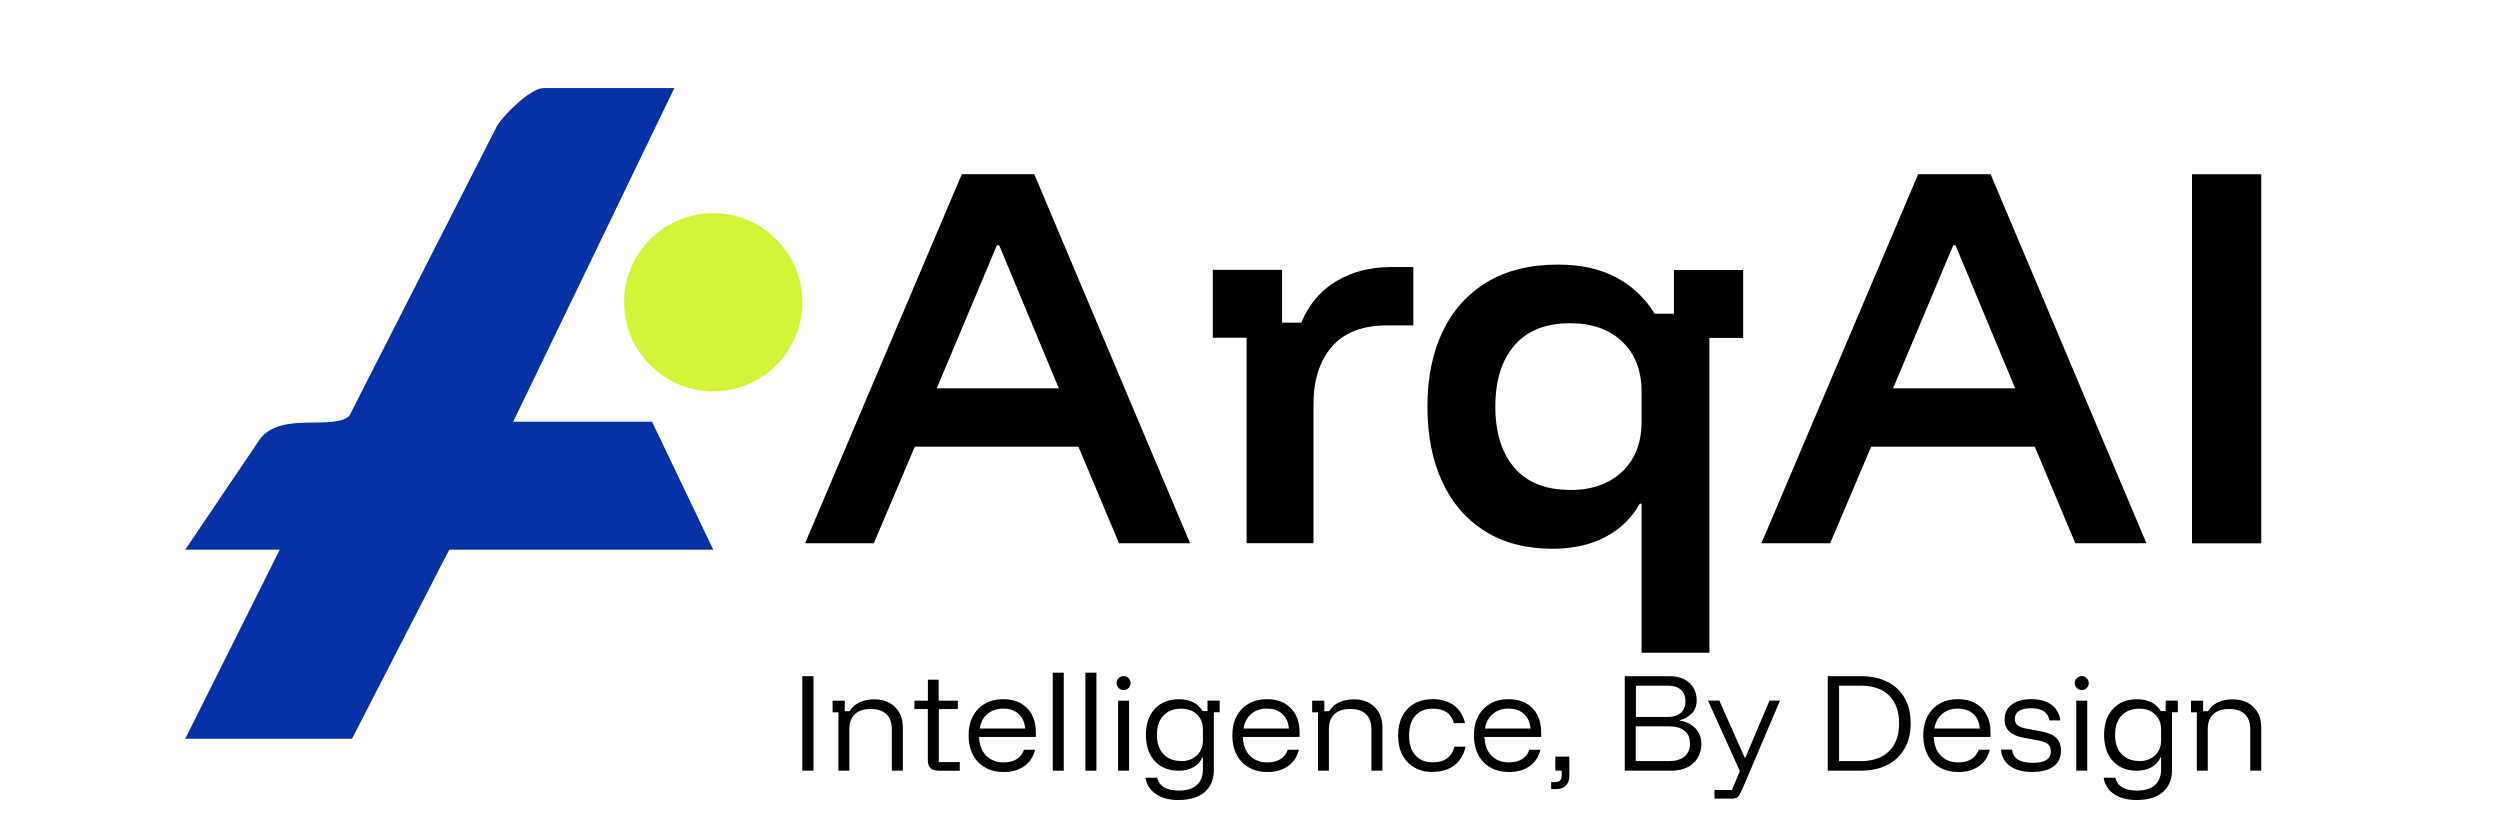 <?xml version="1.0" encoding="UTF-8"?><svg id="Layer_1" xmlns="http://www.w3.org/2000/svg" viewBox="0 0 300 100"><defs><style>.cls-1{fill:#d0f438;}.cls-2{fill:#0432a5;}</style></defs><path class="cls-2" d="M80.92,10.57l-19.34,40.04h16.67l7.34,15.35h-31.68l-11.67,22.69h-20.01l11.34-22.69h-11.34l9.01-13.34c2.55-3.22,8.6-.96,10.66-2.68L59.69,15.02c.91-1.39,3.99-4.45,5.56-4.45h15.67Z"/><circle class="cls-1" cx="85.59" cy="36.27" r="10.69"/><path d="M96.61,65.19l18.81-44.29h8.69l18.7,44.29h-8.53l-4.87-11.59h-19.63l-4.92,11.59h-8.26ZM112.41,46.6h14.65l-7.16-17.17h-.27l-7.22,17.17Z"/><path d="M149.59,65.19v-24.66h-4.05v-8.15h8.31v6.34h2.3c.91-2.19,2.31-3.85,4.21-4.98,1.89-1.13,4.06-1.69,6.51-1.69h2.73v7h-3.12c-2.99,0-5.21.86-6.67,2.57-1.46,1.71-2.19,3.99-2.19,6.83v16.73h-8.04Z"/><path d="M196.99,78.32v-17.88h-.22c-.95,1.71-2.32,3.04-4.1,3.99-1.79.95-3.92,1.42-6.4,1.42-3.13,0-5.82-.7-8.06-2.1-2.24-1.4-3.96-3.38-5.14-5.93-1.18-2.55-1.78-5.56-1.78-9.02s.61-6.47,1.83-9.02c1.22-2.55,3-4.53,5.33-5.93,2.33-1.4,5.17-2.1,8.53-2.1,2.7,0,5.01.51,6.94,1.53,1.93,1.02,3.48,2.48,4.65,4.37h2.3v-5.25h8.31v8.15h-4.05v37.78h-8.15ZM188.41,58.8c2.62,0,4.71-.74,6.26-2.21,1.55-1.48,2.32-3.47,2.32-5.99v-3.61c0-2.52-.78-4.51-2.32-5.99-1.55-1.48-3.64-2.21-6.26-2.21-2.92,0-5.14.88-6.67,2.65-1.53,1.77-2.3,4.22-2.3,7.35s.77,5.59,2.3,7.35c1.53,1.77,3.75,2.65,6.67,2.65Z"/><path d="M211.37,65.19l18.81-44.29h8.69l18.7,44.29h-8.53l-4.87-11.59h-19.63l-4.92,11.59h-8.26ZM227.17,46.6h14.65l-7.16-17.17h-.27l-7.22,17.17Z"/><path d="M263.04,65.19V20.91h8.31v44.29h-8.31Z"/><path d="M96.28,92.48v-11.34h1.34v11.34h-1.34Z"/><path d="M100.61,92.48v-7h-.7v-1.4h1.46v1.26h.59c.28-.47.67-.82,1.18-1.06.51-.24,1.09-.36,1.74-.36,1.06,0,1.9.31,2.52.92.63.62.94,1.44.94,2.47v5.17h-1.32v-4.97c0-.79-.22-1.4-.65-1.81-.43-.42-1.07-.62-1.9-.62s-1.45.21-1.89.62c-.44.42-.66,1.02-.66,1.81v4.97h-1.32Z"/><path d="M112.59,92.48c-.39,0-.7-.1-.92-.3s-.33-.5-.33-.9v-6.19h-1.61v-1.01h1.62v-2.52h1.29v2.52h2.3v1.01h-2.28v6.36h2.51v1.04h-2.58Z"/><path d="M120.46,92.64c-.86,0-1.61-.18-2.24-.54-.64-.36-1.13-.87-1.47-1.53s-.52-1.44-.52-2.33.17-1.65.52-2.3c.35-.65.83-1.15,1.46-1.51.63-.36,1.36-.53,2.2-.53.79,0,1.48.16,2.06.48.58.32,1.03.78,1.35,1.37.32.59.48,1.28.48,2.09v.59h-6.81c.04.96.32,1.71.85,2.25.53.54,1.23.81,2.11.81.61,0,1.12-.13,1.55-.39.42-.26.72-.64.88-1.13h1.34c-.22.85-.65,1.51-1.31,1.97-.66.47-1.47.7-2.44.7ZM117.56,87.42h5.46c-.07-.76-.33-1.34-.8-1.76s-1.08-.63-1.83-.63-1.38.21-1.88.63c-.5.42-.82,1.01-.95,1.76Z"/><path d="M126.33,92.48v-11.76h1.32v11.76h-1.32Z"/><path d="M130.25,92.48v-11.76h1.32v11.76h-1.32Z"/><path d="M134.83,82.81c-.23,0-.43-.08-.59-.24-.16-.16-.25-.36-.25-.6s.08-.43.25-.59c.16-.16.36-.25.59-.25s.43.08.59.25c.16.16.25.36.25.59s-.08.43-.25.6c-.16.16-.36.24-.59.24ZM134.17,92.48v-8.4h1.32v8.4h-1.32Z"/><path d="M141.48,96.01c-1.13,0-2.05-.24-2.76-.71-.71-.48-1.13-1.13-1.26-1.97h1.4c.26,1.03,1.13,1.54,2.62,1.54.92,0,1.63-.22,2.13-.66.49-.44.74-1.07.74-1.89v-1.43h-.07c-.22.5-.57.9-1.08,1.18s-1.09.42-1.76.42c-.8,0-1.5-.18-2.09-.53-.59-.35-1.04-.84-1.36-1.48-.32-.64-.48-1.4-.48-2.28,0-1.32.35-2.36,1.06-3.13.71-.77,1.67-1.16,2.89-1.16.67,0,1.25.12,1.72.36s.85.6,1.13,1.06h.59v-1.26h1.46v1.4h-.7v6.93c0,1.13-.37,2.01-1.1,2.65-.73.63-1.76.95-3.09.95ZM141.75,91.33c.77,0,1.4-.23,1.88-.69s.72-1.06.72-1.81v-1.29c0-.75-.24-1.35-.72-1.81-.48-.46-1.11-.69-1.88-.69-.91,0-1.62.28-2.14.83-.52.55-.78,1.32-.78,2.31s.26,1.76.78,2.31c.52.55,1.23.83,2.14.83Z"/><path d="M152.11,92.64c-.86,0-1.61-.18-2.24-.54-.64-.36-1.13-.87-1.47-1.53s-.52-1.44-.52-2.33.17-1.65.52-2.3c.35-.65.83-1.15,1.46-1.51.63-.36,1.36-.53,2.2-.53.79,0,1.48.16,2.06.48.58.32,1.03.78,1.35,1.37.32.59.48,1.28.48,2.09v.59h-6.81c.04.96.32,1.71.85,2.25.53.54,1.23.81,2.11.81.61,0,1.12-.13,1.55-.39.42-.26.72-.64.88-1.13h1.34c-.22.85-.65,1.51-1.31,1.97-.66.47-1.47.7-2.44.7ZM149.21,87.42h5.46c-.07-.76-.33-1.34-.8-1.76s-1.08-.63-1.83-.63-1.38.21-1.88.63c-.5.42-.82,1.01-.95,1.76Z"/><path d="M158.16,92.48v-7h-.7v-1.4h1.46v1.26h.59c.28-.47.67-.82,1.18-1.06.51-.24,1.09-.36,1.74-.36,1.06,0,1.9.31,2.52.92.63.62.94,1.44.94,2.47v5.17h-1.32v-4.97c0-.79-.22-1.4-.65-1.81-.43-.42-1.07-.62-1.9-.62s-1.45.21-1.89.62c-.44.42-.66,1.02-.66,1.81v4.97h-1.32Z"/><path d="M171.94,92.64c-.85,0-1.59-.18-2.21-.54s-1.11-.87-1.45-1.52-.51-1.42-.51-2.31.17-1.66.5-2.31c.34-.65.82-1.16,1.44-1.52s1.37-.54,2.23-.54c1,0,1.83.24,2.51.73s1.13,1.21,1.36,2.15h-1.34c-.17-.6-.46-1.04-.88-1.32s-.97-.42-1.64-.42c-.91,0-1.61.28-2.11.85-.5.56-.75,1.36-.75,2.37s.25,1.8.75,2.37,1.2.85,2.11.85c1.4,0,2.26-.63,2.58-1.88h1.34c-.22.99-.68,1.74-1.36,2.25-.68.51-1.54.77-2.56.77Z"/><path d="M181.1,92.64c-.86,0-1.61-.18-2.24-.54-.64-.36-1.13-.87-1.47-1.53s-.52-1.44-.52-2.33.17-1.65.52-2.3c.35-.65.83-1.15,1.46-1.51.63-.36,1.36-.53,2.2-.53.79,0,1.48.16,2.06.48.58.32,1.03.78,1.35,1.37.32.59.48,1.28.48,2.09v.59h-6.81c.04.96.32,1.71.85,2.25.53.54,1.23.81,2.11.81.61,0,1.12-.13,1.55-.39.42-.26.72-.64.88-1.13h1.34c-.22.85-.65,1.51-1.31,1.97-.66.47-1.47.7-2.44.7ZM178.2,87.42h5.46c-.07-.76-.33-1.34-.8-1.76s-1.08-.63-1.83-.63-1.38.21-1.88.63c-.5.42-.82,1.01-.95,1.76Z"/><path d="M186.14,94.69v-.84h.5c.24,0,.43-.06.56-.19s.2-.32.2-.57v-.62h-.76v-1.68h1.68v2.3c0,.5-.14.9-.41,1.18s-.67.42-1.18.42h-.59Z"/><path d="M194.97,92.48v-11.34h5.39c.65,0,1.22.12,1.7.35s.86.57,1.13,1c.27.43.41.95.41,1.55,0,.65-.2,1.19-.62,1.6s-.88.67-1.4.78v.06c.37.04.76.16,1.16.37.4.21.73.52,1.01.92.28.41.41.92.41,1.53s-.15,1.2-.45,1.68c-.3.48-.72.85-1.25,1.11-.53.26-1.14.39-1.83.39h-5.64ZM196.31,86.03h3.89c.63,0,1.13-.16,1.5-.49.36-.33.55-.79.55-1.39s-.18-1.07-.55-1.39c-.36-.32-.86-.48-1.5-.48h-3.89v3.75ZM196.31,91.33h3.99c.77,0,1.39-.18,1.83-.54s.67-.88.67-1.56-.22-1.21-.67-1.55c-.44-.35-1.05-.52-1.83-.52h-4.01v4.17Z"/><path d="M205.74,95.84v-1.04h2.09l.95-2.27-3.82-8.46h1.36l3.05,6.86h.07l2.9-6.86h1.26l-3.57,8.4-.9,2.1c-.17.38-.32.69-.46.92s-.42.34-.83.34h-2.1Z"/><path d="M219.33,92.48v-11.34h3.98c1.23,0,2.29.23,3.19.68.89.45,1.58,1.1,2.06,1.95.48.85.72,1.86.72,3.04s-.24,2.18-.73,3.02c-.49.85-1.17,1.5-2.07,1.96-.89.46-1.95.69-3.17.69h-3.98ZM220.68,91.33h2.63c1.44,0,2.56-.39,3.37-1.18.81-.79,1.21-1.9,1.21-3.34s-.4-2.56-1.2-3.35c-.8-.78-1.93-1.18-3.37-1.18h-2.63v9.05Z"/><path d="M235.02,92.64c-.86,0-1.61-.18-2.24-.54-.64-.36-1.13-.87-1.47-1.53s-.52-1.44-.52-2.33.17-1.65.52-2.3c.35-.65.83-1.15,1.46-1.51.63-.36,1.36-.53,2.2-.53.79,0,1.48.16,2.06.48.58.32,1.03.78,1.35,1.37.32.59.48,1.28.48,2.09v.59h-6.81c.04.96.32,1.71.85,2.25.53.54,1.23.81,2.11.81.61,0,1.12-.13,1.55-.39.42-.26.72-.64.88-1.13h1.34c-.22.85-.65,1.51-1.31,1.97-.66.47-1.47.7-2.44.7ZM232.12,87.42h5.46c-.07-.76-.33-1.34-.8-1.76s-1.08-.63-1.83-.63-1.38.21-1.88.63c-.5.42-.82,1.01-.95,1.76Z"/><path d="M243.91,92.64c-1.14,0-2.04-.24-2.7-.71-.66-.47-1.03-1.13-1.09-1.98h1.32c.07.54.3.94.71,1.2.41.26,1.01.39,1.81.39,1.43,0,2.14-.46,2.14-1.37,0-.37-.11-.66-.33-.86s-.59-.35-1.11-.44l-1.83-.34c-1.52-.28-2.28-1.01-2.28-2.18,0-.76.28-1.35.85-1.79.57-.44,1.35-.66,2.34-.66s1.83.22,2.44.67c.61.45.96,1.07,1.06,1.88h-1.29c-.1-.5-.34-.86-.7-1.1-.36-.24-.87-.36-1.53-.36s-1.11.11-1.44.33c-.34.22-.5.54-.5.96,0,.32.11.57.33.75.22.18.58.32,1.07.41l1.82.34c.8.15,1.39.41,1.76.78s.56.88.56,1.51c0,.81-.29,1.44-.88,1.89-.59.45-1.43.67-2.52.67Z"/><path d="M249.81,82.81c-.23,0-.43-.08-.59-.24-.16-.16-.25-.36-.25-.6s.08-.43.25-.59c.16-.16.36-.25.59-.25s.43.08.59.25c.16.16.25.36.25.59s-.08.43-.25.6c-.16.16-.36.24-.59.24ZM249.15,92.48v-8.4h1.32v8.4h-1.32Z"/><path d="M256.46,96.01c-1.13,0-2.05-.24-2.76-.71-.71-.48-1.13-1.13-1.26-1.97h1.4c.26,1.03,1.13,1.54,2.62,1.54.92,0,1.63-.22,2.13-.66.49-.44.74-1.07.74-1.89v-1.43h-.07c-.22.5-.57.9-1.08,1.18s-1.09.42-1.76.42c-.8,0-1.5-.18-2.09-.53-.59-.35-1.04-.84-1.36-1.48-.32-.64-.48-1.4-.48-2.28,0-1.32.35-2.36,1.06-3.13.71-.77,1.67-1.16,2.89-1.16.67,0,1.25.12,1.72.36s.85.6,1.13,1.06h.59v-1.26h1.46v1.4h-.7v6.93c0,1.13-.37,2.01-1.1,2.65-.73.63-1.76.95-3.09.95ZM256.73,91.33c.77,0,1.4-.23,1.88-.69s.72-1.06.72-1.81v-1.29c0-.75-.24-1.35-.72-1.81-.48-.46-1.11-.69-1.88-.69-.91,0-1.62.28-2.14.83-.52.55-.78,1.32-.78,2.31s.26,1.76.78,2.31c.52.55,1.23.83,2.14.83Z"/><path d="M263.62,92.48v-7h-.7v-1.4h1.46v1.26h.59c.28-.47.67-.82,1.18-1.06.51-.24,1.09-.36,1.74-.36,1.06,0,1.9.31,2.52.92.63.62.94,1.44.94,2.47v5.17h-1.32v-4.97c0-.79-.22-1.4-.65-1.81-.43-.42-1.07-.62-1.9-.62s-1.45.21-1.89.62c-.44.42-.66,1.02-.66,1.81v4.97h-1.32Z"/></svg>